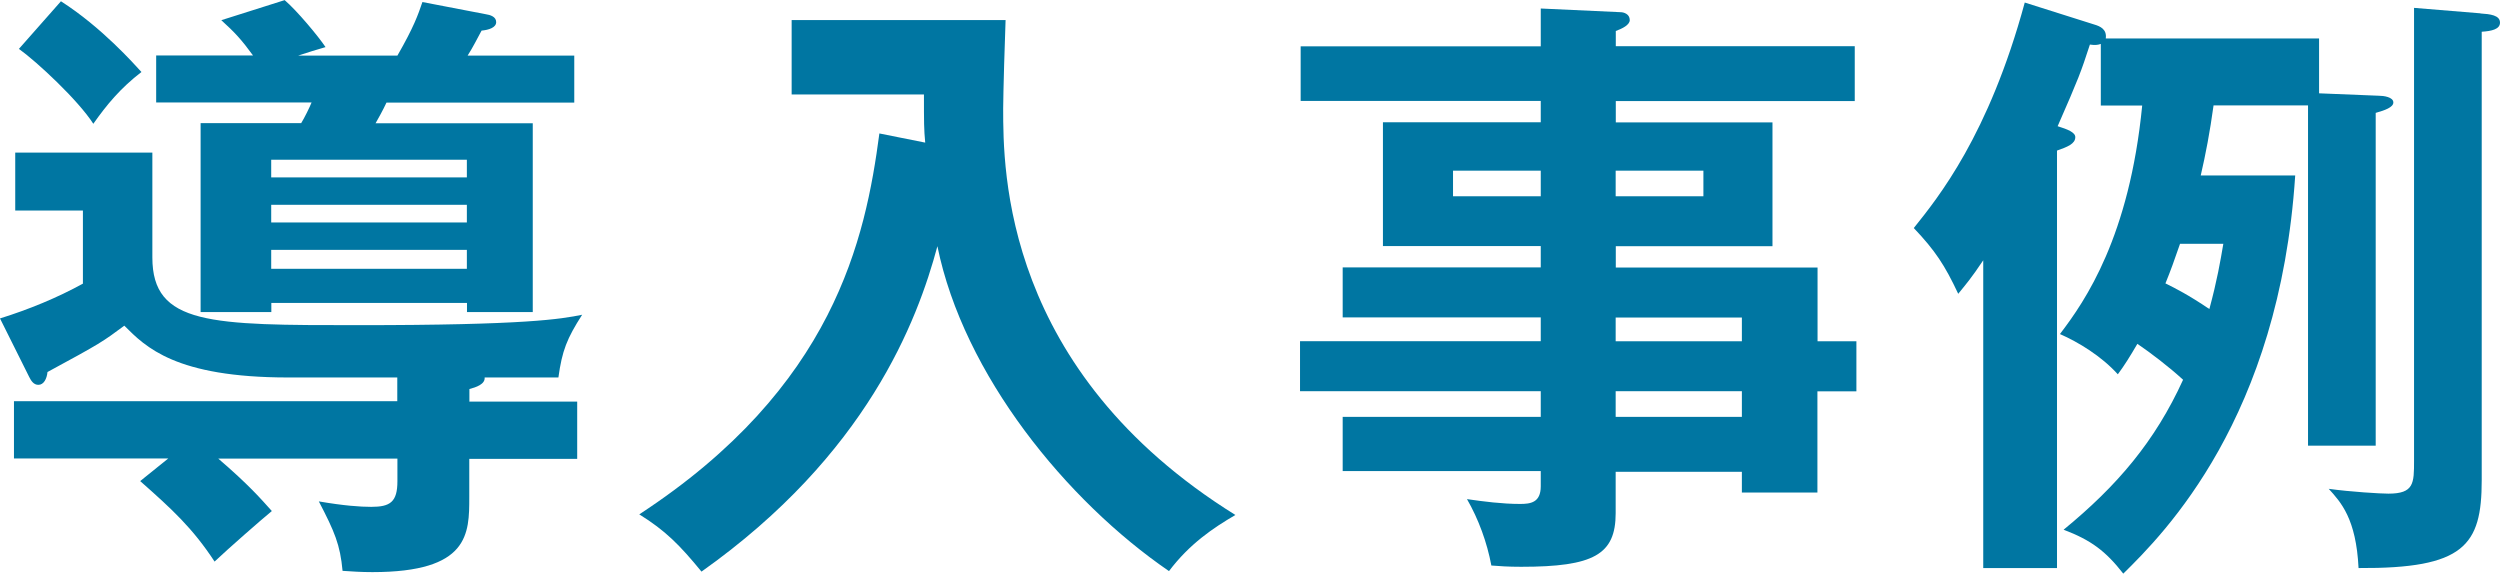 <?xml version="1.0" encoding="UTF-8"?><svg id="b" xmlns="http://www.w3.org/2000/svg" viewBox="0 0 196.9 45.17"><defs><style>.d{fill:#0076a2;}</style></defs><g id="c"><path class="d" d="M36.96,31.63h8.5v4.51h-8.5v3.02c0,2.88,0,5.9-7.63,5.9-.91,0-1.58-.05-2.35-.1-.19-2.06-.62-3.07-1.87-5.47,1.97.34,3.26.43,4.13.43,1.49,0,2.06-.38,2.06-2.02v-1.78h-14.11c2.4,2.06,3.36,3.17,4.22,4.13-.82.67-3.5,3.02-4.51,3.98-1.73-2.64-3.36-4.13-5.86-6.34l2.21-1.78H1.1v-4.51h30.19v-1.87h-8.59c-8.88,0-11.23-2.4-12.91-4.08-1.68,1.25-1.87,1.39-6.05,3.65-.05.53-.29,1.01-.72,1.01-.38,0-.58-.34-.72-.62l-2.3-4.61c2.3-.72,4.51-1.63,6.53-2.74v-5.76H1.2v-4.56h10.8v8.26c0,5.33,4.61,5.33,16.23,5.33,13.2,0,15.94-.48,17.62-.82-1.2,1.87-1.58,2.83-1.87,4.94h-5.81c.05.53-.67.77-1.2.91v.96ZM4.8.1c3.22,2.06,5.76,4.94,6.34,5.57-1.68,1.3-2.74,2.59-3.79,4.08-1.2-1.87-4.46-4.9-5.86-5.9L4.8.1ZM41.96,9.7v14.88h-5.18v-.72h-15.41v.72h-5.57v-14.88h7.92c.24-.38.67-1.25.82-1.63h-12.24v-3.7h7.63c-.91-1.25-1.44-1.82-2.5-2.78l4.99-1.58c.96.82,2.64,2.83,3.22,3.7-.67.19-1.44.43-2.16.67h7.82c1.3-2.26,1.63-3.22,1.97-4.22l4.99.96c.34.05.82.19.82.62s-.58.62-1.15.67c-.34.62-.67,1.3-1.1,1.97h8.4v3.7h-14.79c-.24.53-.72,1.39-.86,1.63h12.38ZM21.36,13.97h15.41v-1.39h-15.41v1.39ZM36.77,16.13h-15.41v1.39h15.41v-1.39ZM36.77,19.68h-15.41v1.49h15.41v-1.49Z"/><path class="d" d="M72.87,11.23c-.1-1.06-.1-1.54-.1-3.79h-10.42V1.58h16.85c-.05,1.1-.19,5.95-.19,6.96,0,4.85,0,20.64,18.29,32.02-1.73,1.01-3.6,2.26-5.23,4.42-8.06-5.52-16.18-15.46-18.24-25.59-1.58,5.9-5.57,16.42-18.58,25.63-1.73-2.11-2.83-3.22-4.9-4.51,15.36-10.03,17.81-21.7,18.91-30l3.6.72Z"/><path class="d" d="M146.21,26.88v3.94h-3.07v7.97h-5.95v-1.63h-9.94v3.26c0,3.26-1.73,4.22-7.44,4.22-1.06,0-1.68-.05-2.35-.1-.34-1.82-1.01-3.65-1.92-5.23,1.3.19,2.78.38,4.18.38.82,0,1.63-.1,1.63-1.39v-1.2h-15.6v-4.27h15.6v-2.02h-18.96v-3.94h18.96v-1.87h-15.6v-3.94h15.6v-1.68h-12.43v-9.75h12.43v-1.68h-18.91V3.65h18.91V.67l6.29.29c.24,0,.72.14.72.62,0,.38-.58.67-1.1.86v1.2h18.82v4.32h-18.82v1.68h12.34v9.75h-12.34v1.68h15.89v5.81h3.07ZM121.35,15.46v-2.02h-6.91v2.02h6.91ZM127.25,13.44v2.02h6.91v-2.02h-6.91ZM137.19,26.88v-1.87h-9.94v1.87h9.94ZM137.19,32.83v-2.02h-9.94v2.02h9.94Z"/><path class="d" d="M180.77,13.83c-1.25,19.11-10.32,28.18-13.54,31.35-1.39-1.78-2.54-2.64-4.7-3.46,4.22-3.46,7.2-6.96,9.41-11.81-1.1-1.01-2.54-2.11-3.6-2.83-.62,1.06-1.01,1.68-1.54,2.4-1.3-1.44-3.12-2.54-4.56-3.17,2.02-2.64,5.47-7.68,6.48-18h-3.26V3.46c-.29.1-.48.1-.86.05-.72,2.21-.86,2.59-2.54,6.43.77.24,1.39.48,1.39.86,0,.53-.62.77-1.44,1.06v32.88h-5.81v-24.24c-.96,1.44-1.39,1.92-1.97,2.64-1.06-2.26-1.82-3.41-3.5-5.18,1.92-2.4,5.9-7.3,8.74-17.76l5.47,1.73c.48.14,1.01.38.91,1.1h16.8v4.32l4.7.19c.38,0,1.15.1,1.15.53,0,.38-.67.62-1.39.82v26.21h-5.33V8.3h-7.44c-.29,2.11-.62,3.84-1.01,5.52h7.44ZM171.7,19.2c-.48,1.39-.72,2.06-1.15,3.12.77.38,1.82.91,3.46,2.02.62-2.3.86-3.74,1.1-5.14h-3.41ZM195.36,1.06c.77.05,1.54.14,1.54.72,0,.53-.67.67-1.44.72v35.33c0,5.14-1.39,6.96-9.7,6.91-.19-3.89-1.39-5.18-2.35-6.24,1.73.24,4.08.38,4.7.38,2.02,0,2.02-.82,2.02-2.59V.62l5.23.43Z"/></g></svg>
